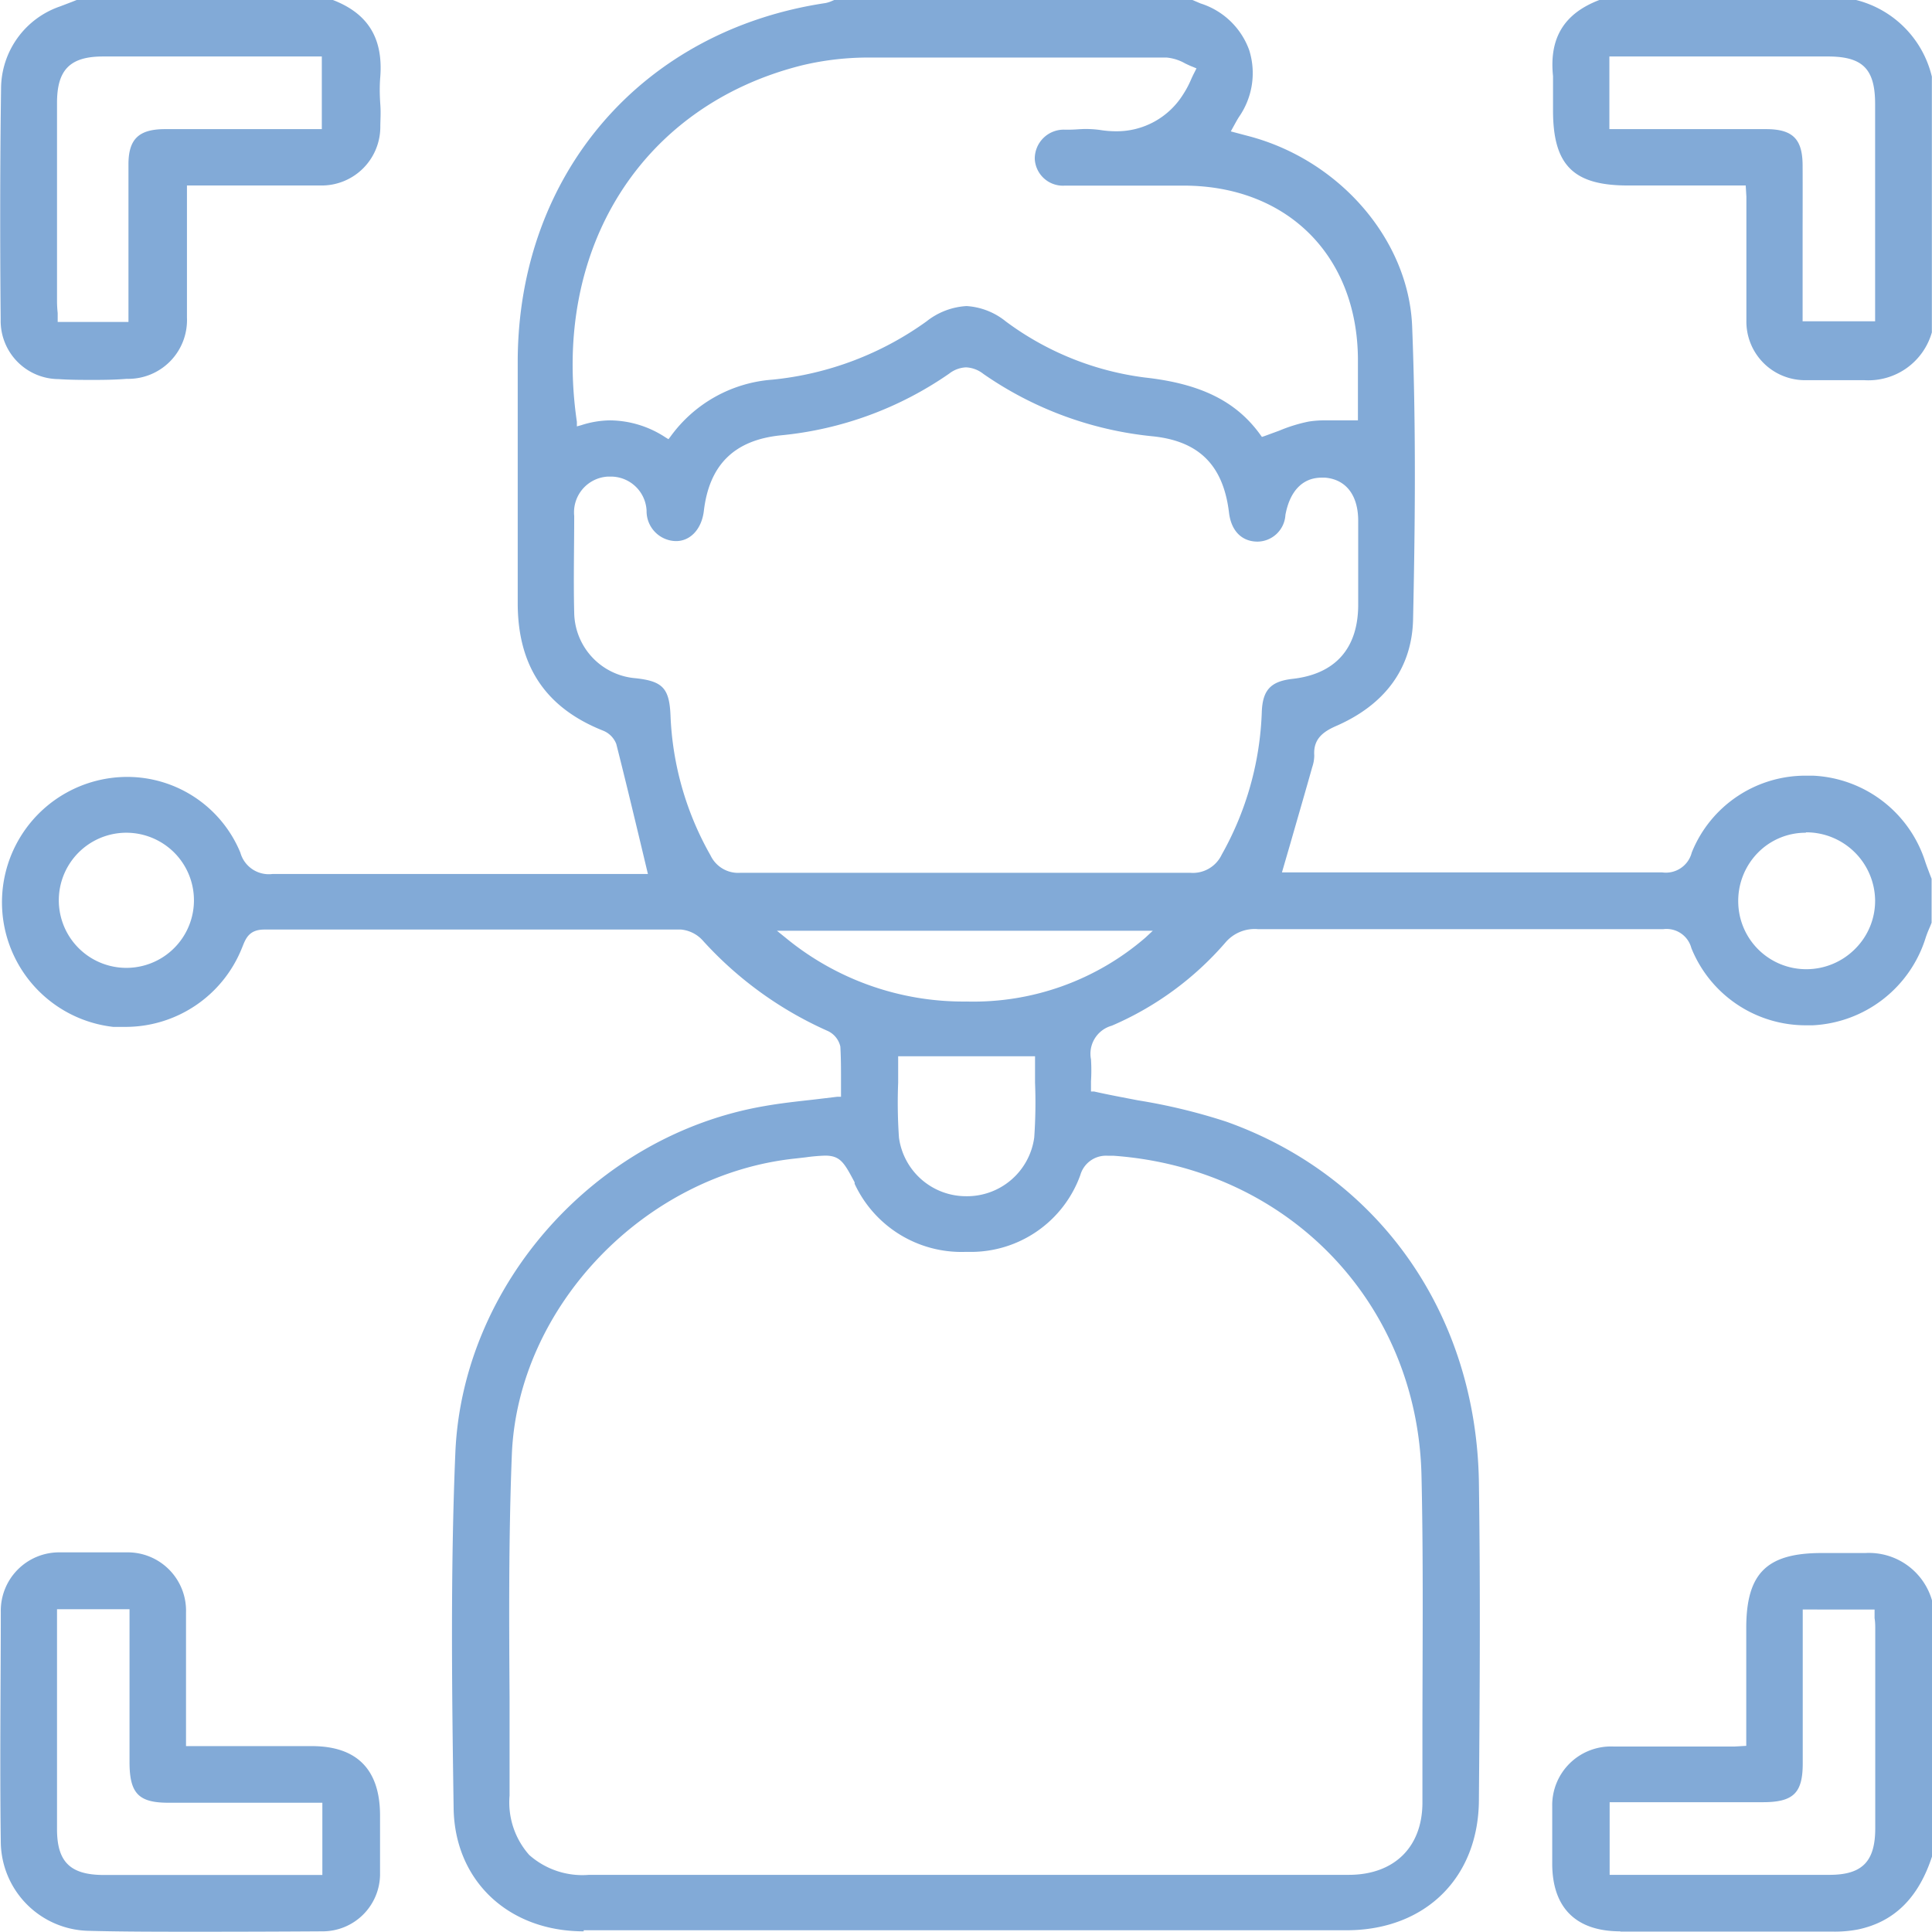 <svg xmlns="http://www.w3.org/2000/svg" viewBox="0 0 144.68 144.66"><defs><style>.cls-1{fill:#82aad7;}</style></defs><g id="图层_2" data-name="图层 2"><g id="图层_1-2" data-name="图层 1"><path class="cls-1" d="M43.71,144.63c-5.65,0-9.66-3.8-9.74-9.22-.12-8.26-.25-17.62.13-26.64C34.64,96.19,44.59,85,57.25,82.83c1.18-.21,2.37-.34,3.63-.48l1.84-.22.26,0v-.27c0-.31,0-.62,0-.94,0-.83,0-1.69-.05-2.55a1.7,1.7,0,0,0-1-1.19,27.84,27.84,0,0,1-9.34-6.79A2.51,2.51,0,0,0,51,69.61l-14.68,0-16.52,0c-1.13,0-1.39.65-1.64,1.28l-.05.12a9.39,9.39,0,0,1-8.72,5.89c-.3,0-.61,0-.91,0a9.39,9.39,0,0,1,1-18.72,9.17,9.17,0,0,1,8.52,5.67,2.21,2.21,0,0,0,2.4,1.6l14.06,0H48.52l-.59-2.47c-.59-2.46-1.17-4.87-1.78-7.27a1.76,1.76,0,0,0-1-1c-4.32-1.72-6.4-4.87-6.38-9.62,0-2.84,0-5.67,0-8.51,0-3.21,0-6.43,0-9.64C38.85,13,48.1,2.29,61.81.23a2.26,2.26,0,0,0,.52-.17L62.47,0H89.3l.14.06.47.2a5.69,5.69,0,0,1,3.64,3.5,5.74,5.74,0,0,1-.77,5c-.09.14-.18.3-.28.48l-.33.6,1.32.35c6.84,1.79,12,7.78,12.26,14.24.31,7.82.21,15.48.07,21.95-.08,3.64-2.08,6.39-5.79,8-1,.44-1.69,1-1.61,2.19a2.75,2.75,0,0,1-.15.87c-.53,1.89-1.08,3.77-1.63,5.69L96,65.33h14l14.47,0h0a2,2,0,0,0,2.22-1.49,9.17,9.17,0,0,1,8.74-5.75h.39a9.27,9.27,0,0,1,8.36,6.46c.1.3.22.6.33.9l.14.36v3.29l-.12.3c-.12.27-.23.54-.32.81a9.34,9.34,0,0,1-8.46,6.57h-.44A9.23,9.23,0,0,1,126.66,71a1.92,1.92,0,0,0-2.09-1.42l-15.46,0-14.91,0a2.87,2.87,0,0,0-2.43,1,23.51,23.51,0,0,1-8.51,6.23,2.18,2.18,0,0,0-1.56,2.52,13.27,13.27,0,0,1,0,1.65c0,.19,0,.37,0,.52v.24l.24,0c1.1.25,2.2.45,3.28.66a43.56,43.56,0,0,1,6.62,1.6c11.48,4.09,18.73,14.46,18.91,27.05.11,7.63.07,15.24,0,23.68,0,5.87-4,9.81-9.9,9.82H43.71Zm44.76-4.23H101c3.39,0,5.5-2.06,5.52-5.37l0-4.88c0-6.44.08-13.11-.07-19.66-.3-12.94-10-23-23.06-23.94l-.43,0A2,2,0,0,0,80.9,88a8.71,8.71,0,0,1-8.28,5.75h-.37A8.82,8.82,0,0,1,64,88.65L64,88.54c-.77-1.45-1.06-2-2.21-2a13.72,13.72,0,0,0-1.47.13l-.7.08C48.3,87.91,38.77,97.86,38.33,108.93c-.24,6.07-.21,12.25-.17,18.23,0,2.43,0,4.87,0,7.3a5.94,5.94,0,0,0,1.47,4.45,6,6,0,0,0,4.48,1.49H88.47Zm-21.21-61c0,.55,0,1.11,0,1.68a37.76,37.76,0,0,0,.06,4.11,5.07,5.07,0,0,0,5,4.39h0a5.08,5.08,0,0,0,5.13-4.4,37.54,37.54,0,0,0,.06-4.1c0-.57,0-1.13,0-1.68v-.3H67.26ZM58.8,70.2A20.94,20.94,0,0,0,72.38,75h0a19.7,19.7,0,0,0,13.39-4.78l.56-.52H58.18ZM9.42,62.36a5.06,5.06,0,1,0,3.64,1.5,5.08,5.08,0,0,0-3.61-1.5Zm125.8,0a5,5,0,0,0-3.59,1.51,5.15,5.15,0,0,0-1.46,3.71,5.09,5.09,0,0,0,5.1,5h0a5.14,5.14,0,0,0,3.66-1.53,5.07,5.07,0,0,0,1.49-3.63,5.16,5.16,0,0,0-5.16-5.09h0Zm-54.31,3c2.74,0,5.48,0,8.21,0h0A2.39,2.39,0,0,0,91.49,64a23.36,23.36,0,0,0,3-10.67c.06-1.65.66-2.3,2.28-2.49,3.19-.35,4.9-2.24,4.94-5.45,0-2.27,0-4.5,0-6.39s-.89-3.09-2.47-3.23l-.27,0c-1.42,0-2.38,1-2.71,2.79a2.12,2.12,0,0,1-2.08,2c-1.21,0-2-.83-2.15-2.22-.44-3.52-2.26-5.32-5.74-5.67A26.81,26.81,0,0,1,73.64,28a2.25,2.25,0,0,0-1.3-.49,2.2,2.2,0,0,0-1.26.47,26.55,26.55,0,0,1-12.6,4.62c-3.48.35-5.36,2.2-5.77,5.65-.16,1.36-1,2.27-2.08,2.27a2.12,2.12,0,0,1-.49-.06,2.24,2.24,0,0,1-1.72-2.22,2.68,2.68,0,0,0-2.67-2.55h-.22A2.68,2.68,0,0,0,43,38.64c0,2.44-.06,4.84,0,7.24a5,5,0,0,0,4.6,4.91c2,.22,2.52.73,2.61,2.75a23,23,0,0,0,3,10.52,2.29,2.29,0,0,0,2.24,1.3c2.79,0,5.55,0,8.31,0h17.1ZM45.7,31.48a7.66,7.66,0,0,1,4.13,1.27l.23.14.16-.21a10.35,10.35,0,0,1,7.63-4.25,23.76,23.76,0,0,0,11.53-4.36,5.3,5.3,0,0,1,3-1.15,5.17,5.17,0,0,1,2.94,1.15,22.11,22.11,0,0,0,10.41,4.2c4.17.46,6.83,1.77,8.64,4.27l.13.18.21-.07,1.09-.4A11.67,11.67,0,0,1,98,31.57a7.41,7.41,0,0,1,1.24-.09l1,0,1.15,0h.3V29.91c0-1,0-2,0-3.07-.07-7.71-5.29-12.91-13-12.94H79.75a2.11,2.11,0,0,1-2.26-2,2.17,2.17,0,0,1,2.24-2.19l.36,0c.4,0,.81-.05,1.21-.05a8.18,8.18,0,0,1,1.06.07,7.43,7.43,0,0,0,1.22.1,5.85,5.85,0,0,0,5-2.73,7.22,7.22,0,0,0,.62-1.16c.08-.18.16-.35.25-.52l.15-.3L89.31,5c-.19-.07-.37-.16-.56-.25a3.44,3.44,0,0,0-1.38-.44q-6.09,0-12.17,0-5,0-10,0a21.37,21.37,0,0,0-5.13.58c-12,3-18.77,13.7-16.87,26.7l0,.34.33-.09A7.17,7.17,0,0,1,45.7,31.48Z"/><path class="cls-1" d="M7,28.45c-.87,0-1.74,0-2.62-.06A4.36,4.36,0,0,1,.05,24v-.18C0,18.19,0,12.35.08,6.6A6.53,6.53,0,0,1,4.5.48L5.39.14,5.74,0H24.93c2.6,1,3.76,2.83,3.55,5.72-.06.7-.05,1.41,0,2.1s0,1.15,0,1.73A4.39,4.39,0,0,1,24,13.89l-3.74,0H14l0,.82c0,.36,0,.69,0,1v2.9c0,1.72,0,3.45,0,5.17a4.4,4.4,0,0,1-4.51,4.59C8.6,28.44,7.78,28.45,7,28.45ZM7.71,4.23c-2.47,0-3.44,1-3.44,3.47q0,7.44,0,14.87a8.46,8.46,0,0,0,.05.87l0,.67H9.62l0-.78c0-.34,0-.65,0-1V18.48q0-3.09,0-6.17c0-1.88.76-2.62,2.67-2.64H24.1V4.23H7.71Z"/><path class="cls-1" d="M139.61,28.47q-.33,0-.66,0c-.42,0-.83,0-1.24,0l-1.72,0c-.29,0-.58,0-.87,0a4.39,4.39,0,0,1-4.34-4.46c0-1.78,0-3.56,0-5.34V15.73c0-.31,0-.63,0-1l-.05-.84h-8.83c-4.08,0-5.6-1.52-5.6-5.62,0-.27,0-.54,0-.81,0-.57,0-1.17,0-1.76C116,2.82,117.15,1,119.77,0H139a7.78,7.78,0,0,1,5.67,5.74l0,19.15A4.94,4.94,0,0,1,139.61,28.47Zm-7.36-18.8c2,0,2.73.74,2.74,2.7s0,3.88,0,5.82v5.87h5.43V7.79c0-2.62-.92-3.55-3.5-3.56H120.52V9.67h11.73Z"/><path class="cls-1" d="M121.34,144.63c-3.3,0-5.07-1.74-5.1-5v-.34c0-1.32,0-2.7,0-4a4.4,4.4,0,0,1,4.59-4.5c1.06,0,2.11,0,3.17,0h4.91c.31,0,.62,0,1,0l.86-.05v-8.82c0-4.09,1.52-5.61,5.61-5.62h.81l.8,0c.33,0,.65,0,1,0l.7,0a4.91,4.91,0,0,1,5,3.58V139c-1,3.08-2.8,4.91-5.55,5.49a9.22,9.22,0,0,1-1.9.16H121.34Zm-.8-4.23H137c2.46,0,3.43-1,3.43-3.49,0-4.95,0-9.91,0-14.87,0-.28,0-.57-.05-.86l0-.65H135v11.52c0,2.23-.7,2.91-3,2.91H120.54Z"/><path class="cls-1" d="M14.89,144.66c-3,0-5.77,0-8.34-.07A6.72,6.72,0,0,1,.06,138c-.08-6,0-12.06,0-17.29a4.37,4.37,0,0,1,4.36-4.46c.86,0,1.72,0,2.58,0s1.67,0,2.5,0a4.37,4.37,0,0,1,4.43,4.52c0,2.19,0,4.38,0,6.64v3.35h9.42c3.37,0,5.09,1.74,5.11,5.14v.86c0,1.2,0,2.44,0,3.65a4.3,4.3,0,0,1-4.3,4.22Q19.52,144.66,14.89,144.66Zm-10.62-19c0,3.81,0,7.56,0,11.32,0,2.46,1,3.42,3.48,3.43H22.62c.29,0,.57,0,.86,0l.66,0V135H12.61c-2.22,0-2.9-.69-2.91-3V120.51H4.27Z"/></g></g></svg>